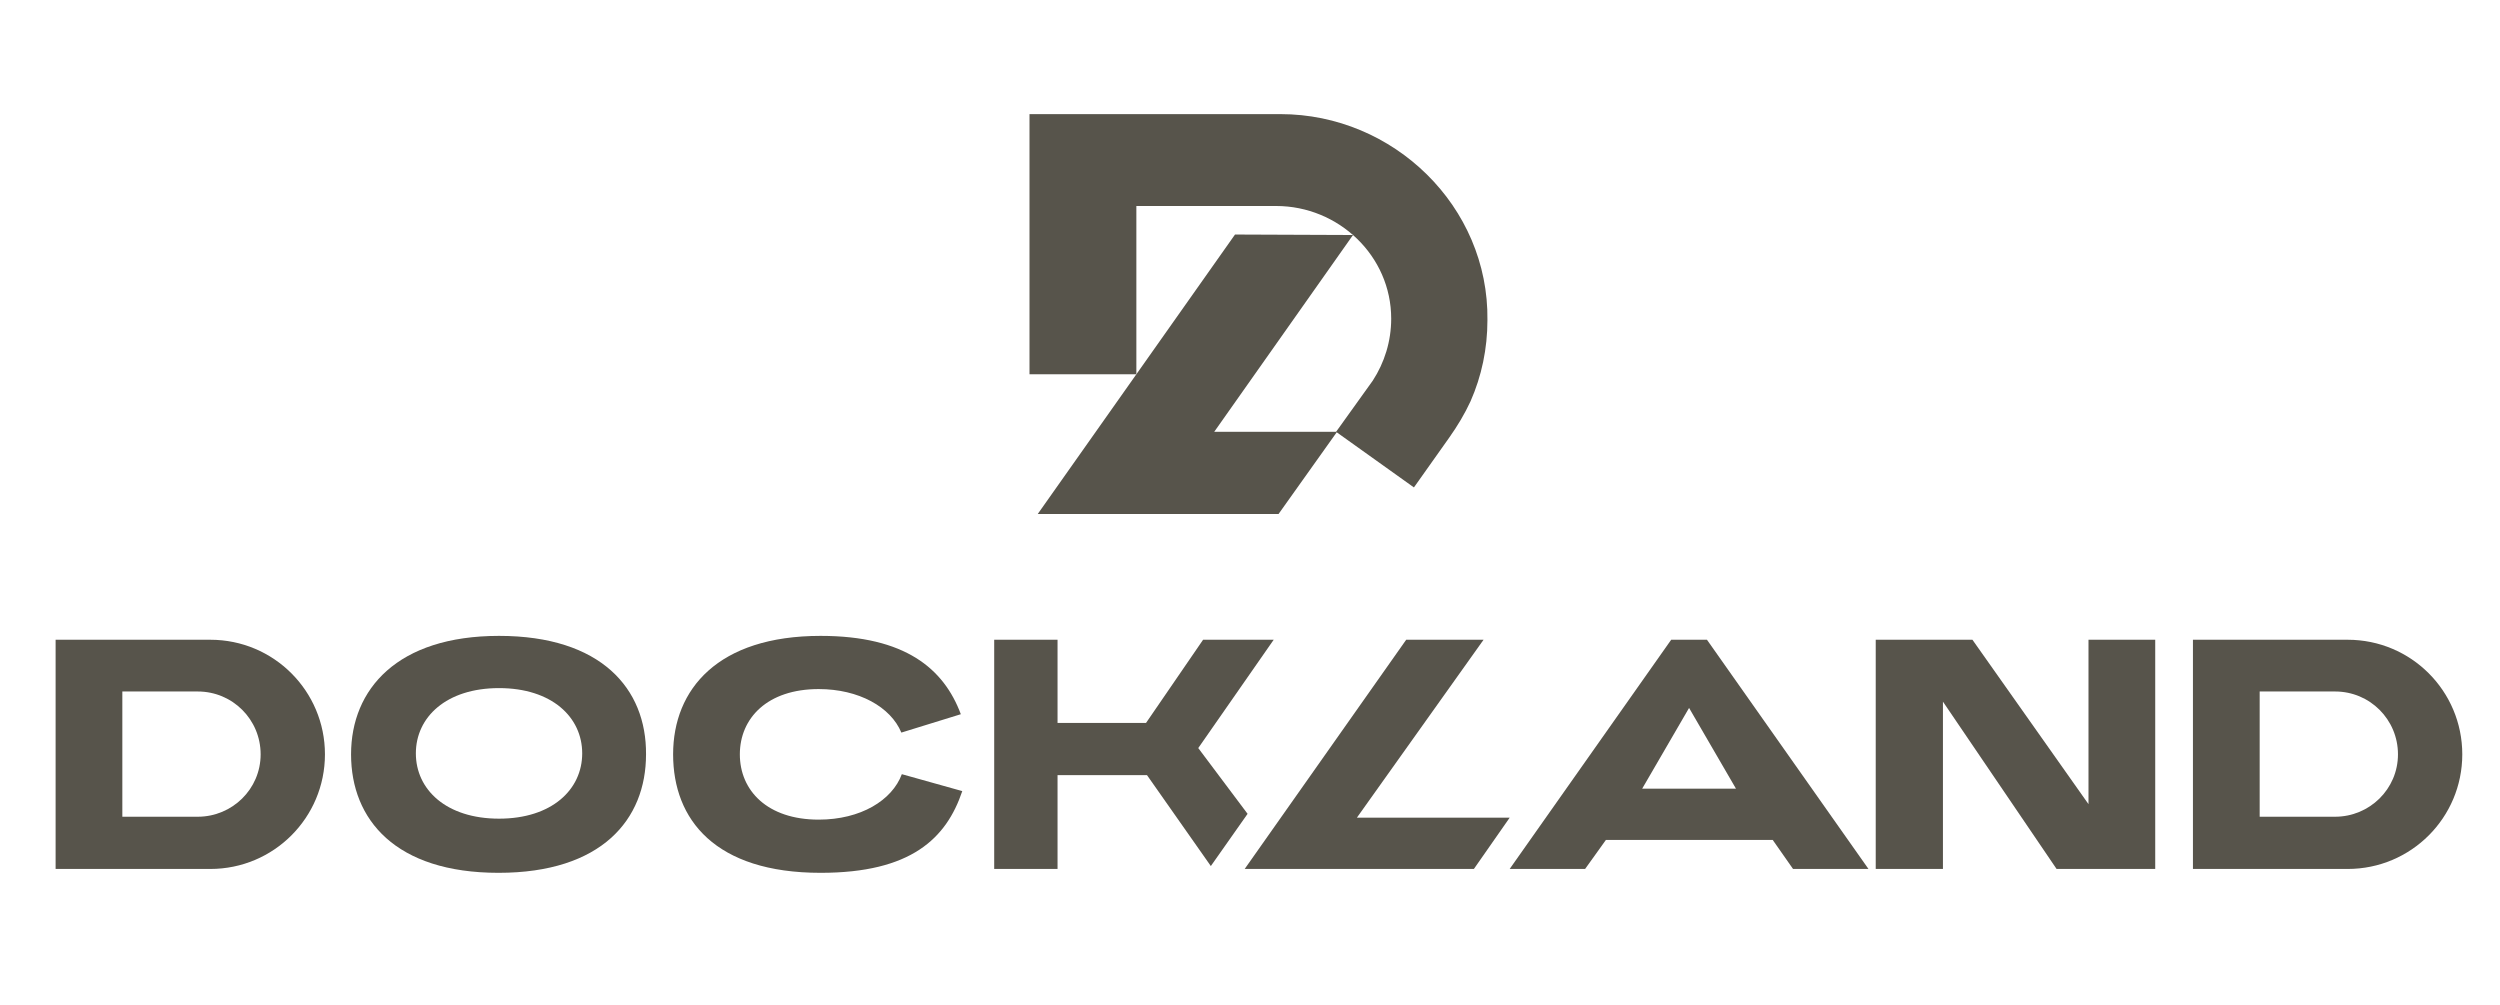<?xml version="1.0" encoding="UTF-8"?>
<!-- Generator: Adobe Illustrator 27.8.0, SVG Export Plug-In . SVG Version: 6.00 Build 0)  -->
<svg xmlns="http://www.w3.org/2000/svg" xmlns:xlink="http://www.w3.org/1999/xlink" version="1.1" id="Ebene_1" x="0px" y="0px" viewBox="0 0 517 207.8" style="enable-background:new 0 0 517 207.8;" xml:space="preserve">
<style type="text/css">
	.st0{display:none;}
	.st1{display:inline;fill:#57544B;}
	.st2{display:none;fill:#57544B;}
	.st3{display:inline;}
	.st4{fill:#57544B;}
	.st5{display:inline;fill:#545454;}
</style>
<g class="st0">
	<path class="st1" d="M29,104.2c0-9,5-15.5,17.6-15.5c7.4,0,13.8,2.3,16.9,8.7c-3.2,1.1-5.9,2.4-8.4,3.7c-1.7-3.3-5.8-4.4-8.8-4.4   c-5.7,0-7.8,3.8-7.6,7.5c0.2,3.8,2.6,6.8,8.2,6.8c4.5,0,6.9-1.4,8.2-4.6c2.5,1.3,5.4,2.7,8.4,4c-3,7.2-10.9,8.7-16.9,8.7   C34.2,119,29,113.4,29,104.2z"></path>
	<path class="st1" d="M67.5,103.9c0-9,5-15.1,17.8-15.1c12.8,0,17.8,6.1,17.8,15.1c0,9.2-5,15.2-17.8,15.2   C72.7,119,67.5,113,67.5,103.9z M93.7,103.9c0-4.6-2.3-7-8.4-7c-6,0-8.3,2.4-8.3,7c0,4.6,2.4,7,8.3,7   C91.4,110.9,93.7,108.5,93.7,103.9z"></path>
	<path class="st1" d="M108.4,104.2c0-9,5-15.5,17.6-15.5c7.4,0,13.8,2.3,16.9,8.7c-3.2,1.1-5.9,2.4-8.4,3.7   c-1.7-3.3-5.8-4.4-8.8-4.4c-5.7,0-7.8,3.8-7.6,7.5c0.2,3.8,2.6,6.8,8.2,6.8c4.5,0,6.9-1.4,8.2-4.6c2.5,1.3,5.4,2.7,8.4,4   c-3,7.2-10.9,8.7-16.9,8.7C113.6,119,108.4,113.4,108.4,104.2z"></path>
	<path class="st1" d="M146.9,103.9c0-9,5-15.1,17.8-15.1c12.8,0,17.8,6.1,17.8,15.1c0,9.2-5,15.2-17.8,15.2   C152.1,119,146.9,113,146.9,103.9z M173.1,103.9c0-4.6-2.3-7-8.4-7c-6,0-8.3,2.4-8.3,7c0,4.6,2.4,7,8.3,7   C170.8,110.9,173.1,108.5,173.1,103.9z"></path>
	<path class="st1" d="M221.3,89.6c-0.4,9.7-0.4,19.3,0,29H207l-9.7-21.8l0.7,21.8h-10.3c0.4-9.7,0.4-19.3,0-29h14.7l9.7,22.4   l-0.7-22.4H221.3z"></path>
	<path class="st1" d="M250.2,89.5h9.9v15.9c-0.1,6.8-3.8,13.6-17.3,13.6c-13.8,0-16.4-6.6-16.3-13.3V89.5h9.9v15.6   c0,2-0.4,5.9,6.5,5.9c7.5,0,7.2-3.8,7.2-6.2V89.5z"></path>
	<path class="st1" d="M299.7,98c-4.2-0.1-8.2-0.2-12.2-0.2v20.9h-10V97.7c-4,0-8,0.1-12.2,0.2v-8.4h34.4V98z"></path>
	<path class="st1" d="M337.5,110c0,5-2.8,8.6-14.6,8.6h-18c0.4-9.7,0.4-19.4,0-29h9.4v0h8.5c10.2,0,13,2.6,13,7.2   c0,2.9-1.6,5.8-7.5,7.4C335.5,104.2,337.5,106.8,337.5,110z M314.3,96.9v3.7h7.7c3.2,0,4.4-0.4,4.4-2c0-1.2-1.2-1.7-4.4-1.7H314.3z    M322,111.3c4,0,5.2-0.5,5.2-2.1c0-1.4-1.2-2-5.2-2h-7.7v4H322z"></path>
	<path class="st1" d="M352.2,111.3c6.9,0,15.8-0.1,22-0.4c-0.4,2.4-0.4,5.1-0.4,7.8h-31.1c0.4-9.7,0.4-19.3,0-29h31.1v7.2h-21.6v3.8   c6.3,0.1,12.4,0,18.8-0.2v6.9c-6.5-0.2-12.6-0.3-18.8-0.2V111.3z"></path>
	<path class="st1" d="M403.6,118.6c-0.6-1.9-1.4-3.8-2.1-5.7h-12.6c-0.7,1.9-1.4,3.8-2.1,5.7h-10l11.2-29h14.7l11.3,29H403.6z    M399.2,106.7c-1.4-3.6-2.7-7.2-4-10.8c-1.2,3.6-2.6,7.2-4,10.8H399.2z"></path>
	<path class="st1" d="M414.8,104.2c0-9,5-15.5,17.6-15.5c7.4,0,13.8,2.3,16.9,8.7c-3.2,1.1-5.9,2.4-8.4,3.7   c-1.7-3.3-5.8-4.4-8.8-4.4c-5.7,0-7.8,3.8-7.6,7.5c0.2,3.8,2.6,6.8,8.2,6.8c4.5,0,6.9-1.4,8.2-4.6c2.5,1.3,5.4,2.7,8.4,4   c-3,7.2-10.9,8.7-16.9,8.7C419.9,119,414.8,113.4,414.8,104.2z"></path>
	<path class="st1" d="M488,89.6c-0.4,9.7-0.4,19.4,0,29h-9.4v-10.9h-14.7v10.9h-9.4c0.4-9.7,0.4-19.4,0-29h9.4v10.9h14.7V89.6H488z"></path>
</g>
<path class="st2" d="M447.6,135.5c-3.4,1.9-7.5,2.9-12.4,2.9c-2.8,0-5.1-0.6-6.9-1.7c-1.8-1.1-3.2-2.6-4.2-4.5  c-0.8-1.6-1.5-3.6-1.9-5.9c-0.4-2.3-0.6-4.4-0.8-6.2c4.6-0.5,8.5-1.1,11.7-1.7c3.2-0.6,7.1-1.6,11.6-2.9c5.7-1.6,10.2-4,13.6-7.4  c3.4-3.3,5-7.2,5-11.8c0-4.8-1.9-8.4-5.8-10.8c-3.8-2.4-9.4-3.6-16.8-3.6c-6.3,0-12,1.1-17.2,3.3c-5.2,2.2-9.5,5.1-12.8,8.7  c-3.6,3.7-6.3,7.9-8.1,12.6c-1.8,4.7-2.7,9.5-2.7,14.5c0,3.9,0.6,7.5,1.8,10.7c1.2,3.2,3,6.1,5.4,8.5c2.4,2.4,5.5,4.3,9.2,5.7  c3.7,1.4,8.1,2.1,13,2.1c6.4,0,12.4-1.6,18.3-4.8c5.8-3.2,10.5-7.5,14.2-12.9l-4.5-3.8C454.3,130.6,451,133.6,447.6,135.5z   M427.1,94.9c2.8-5.3,5.8-7.9,9-7.9c2.3,0,4,0.9,5.3,2.8c1.3,1.9,1.9,4.7,1.9,8.2c0,3.6-0.7,6.5-2,8.7c-1.4,2.2-3.6,4-6.7,5.4  c-1.4,0.6-3.3,1.2-5.7,1.6c-2.4,0.5-4.8,0.9-7.2,1.1C422.5,106.8,424.3,100.1,427.1,94.9z M376.5,81.9c-3.3,0-6.7,0.8-10.3,2.4  c-3.6,1.6-7.3,4.1-11,7.4h-0.5c-0.5-1.2-1.1-2.3-1.8-3.5c-0.7-1.1-1.6-2.1-2.7-2.9c-1.3-1-2.9-1.7-4.6-2.1  c-1.7-0.5-4.8-2.4-15.3-1.6c-7.4,0.6-17.1,2.9-22.4,4.5l-3.1,0.6c-1.8-1.5-4-2.7-6.8-3.6c-2.8-0.9-6-1.3-9.7-1.3  c-5.1,0-9.9,1.1-14.4,3.3c-4.6,2.2-8.6,5.2-12,9c-2.7,3-4.9,6.4-6.7,10.1c-5.6,8.8-15,24.1-24.7,30.5c-5,3.3-10.5,5-16.4,5  c-6.7,0-12.1-2.3-16.1-7c-4-4.7-6-11.2-6-19.6c0-5.7,0.7-11.9,2-18.4c1.2-6,3-11.4,5.3-16.1c12.1,6.3,35.2,11,54.9,3.4  c26-10,26.7-31.2,11.7-37.7c-34.3-13.4-63.4,8.3-78.3,23c-10.1-6.9-17.1-15.5-26-22.2c-20-15.1-47.9-2.5-41.6,17  c2.8,8.7,10.9,11.8,16.2,20c-0.3,0-0.6,0-0.8,0c-6.8,0-12.5,2-17.2,5.8c-4.7,3.9-7,8.5-7,13.8c0,2.5,0.5,4.7,1.3,6.5  c0.9,1.8,2.1,3.4,3.5,4.7c1.2,1.2,2.9,2.3,4.9,3.3c2,1,3.8,1.8,5.3,2.3c4.2,1.4,7.4,3,9.5,4.7c2.1,1.7,3.2,3.9,3.2,6.8  c0,3.8-1.1,6.9-3.4,9.1c-2.3,2.3-5.6,3.4-10,3.4c-2,0-3.6-0.3-4.7-0.9c-1.1-0.6-1.9-1.3-2.5-2c-0.3-0.9-0.7-2.2-1.2-3.7  c-0.5-1.5-1-2.8-1.6-3.9c-0.6-1-1.4-1.9-2.4-2.7c-1-0.8-2.3-1.2-4-1.2c-0.7,0-1.5,0.2-2.1,0.4c-0.6,0-1.5,0.6-3,2.1  c-3.9,3.9-14.6,9.2-24.4,9.2c-4.6,0-8.1-1.7-10.5-5.2c-2.4-3.5-3.6-8.5-3.6-15.1c4.7-0.6,9-1.3,12.8-2.2c3.9-0.9,7.7-2,11.5-3.5  c5.2-1.8,9.1-4.4,11.8-7.5c2.7-3.2,4.1-7,4.1-11.4c0-3.8-1.4-6.9-4.2-9.3c-2.8-2.4-7.2-3.6-13-3.6c-5.3,0-10.1,1.2-14.5,3.5  c-4.4,2.4-8.1,5.5-11.1,9.4c-3.1,4-5.4,8.3-7.1,13.1c-1.6,4.8-2.4,9.8-2.4,15c0,7.6,1.9,13.4,5.7,17.5c3.8,4.1,9.3,6.2,16.5,6.2  c9.9,0,21.2-5.1,27.6-9.8c0.6,2.7,2.5,4.9,5.8,6.7c4,2.2,9,3.3,15.1,3.3c7.2,0,13.2-2,18-6c4.8-4,7.2-9.1,7.2-15.5  c0-3.9-1.3-7.1-3.8-9.7c-2.5-2.6-6.5-4.9-12.1-7c-4.3-1.6-7.4-3.1-9.2-4.6c-1.8-1.5-2.8-3.7-2.8-6.6c0-3,1-5.6,3.1-7.8  c2-2.2,5.1-3.3,9.1-3.3c1,0,1.8,0.1,2.4,0.2c0.6,0.1,1.3,0.4,2.1,0.7c0.5,1.2,0.9,2.5,1.3,3.8c0.4,1.3,0.9,2.5,1.6,3.6  c0.7,1.1,1.5,2,2.4,2.7c1,0.7,2.2,1,3.7,1c1.8,0,3.3-0.7,4.4-2.1c1.1-1.4,1.7-2.9,1.7-4.6c0-0.2,0-0.3,0-0.5c0-0.1,0-0.1,0-0.2  c0.2-6.3-13.7-12.4-19.3-17.9c-19.3-19,6.3-33.6,24.3-22.9c8.5,5.1,15.7,11.8,21.7,16c1.8,1.2,3.4,2.4,4.9,3.4  c-0.4,0.4-0.8,0.8-1.2,1.2c-1.9,2-3.7,4.2-5.3,6.4c-0.9,1.1-5,8.3-6.5,11.8c-2.8,6.8-4.2,14.1-4.2,21.8c0,5.8,1,11,2.9,15.6  c1.9,4.6,4.6,8.5,8.1,11.7c3.5,3.2,7.7,5.7,12.5,7.4c4.8,1.7,10,2.6,15.7,2.6c5.6,0,10.3-0.6,14.3-1.9c4-1.3,7.8-3.1,11.6-5.5  c3.6-2.3,6.8-5,9.6-8c1.1-1.2,4.5-5.5,8.2-10.4c0,0.4,0,0.8,0,1.1c0,7.5,1.8,13.4,5.4,17.7c3.6,4.3,9,6.5,16.2,6.5  c2.3,0,4.4-0.3,6.3-0.9c1.9-0.6,3.7-1.4,5.5-2.3c2-1,3.6-2.1,4.9-3.1c1.3-1,2.7-2.2,4.1-3.4h0.5c1,2.7,2.8,4.9,5.3,6.6  c2.5,1.7,8.1,2.6,12.4,2.6l12.4-59.1c3.5,0.1,7.3,1.1,9.2,4.8c0.6,1.2,1.4,2.6,1.4,4.8c0,1.2-0.2,2.8-0.6,4.7  c-0.4,1.9-0.7,3.5-1,4.7l-11.1,50.3c-0.3,1.7-0.9,3-1.6,4c-0.7,1-1.8,1.7-3.2,2.2c-0.8,0.3-2.1,0.5-3.7,0.7c-1.6,0.2-2.9,0.4-4,0.5  l-1,4.3h44.6l1-4.3c-1.3-0.1-3-0.3-5-0.7c-2-0.4-3.5-0.8-4.4-1.2c-0.8-0.4-1.4-1-1.8-1.8c-0.4-0.8-0.6-1.7-0.6-2.6  c0-0.3,0.1-0.8,0.2-1.5c0.1-0.7,0.3-1.3,0.4-1.8l2.6-12.1c1.8,1.4,3.9,2.5,6.3,3.3c2.4,0.8,5.6,1.2,9.5,1.2c5.3,0,10.1-1.1,14.4-3.2  c4.4-2.1,8.3-5.1,11.8-8.9c3.4-3.8,6.1-8.2,8-13.3c2-5.1,2.9-10.5,2.9-16.1c0-7.5-1.8-13.4-5.4-17.7C389,84,383.6,81.9,376.5,81.9z   M250.9,48c14.2,4.5,4.9,31.7-22.6,31.2c-10.9-0.2-19.5-1.9-26.7-4.5C207.5,66.4,232.5,42.1,250.9,48z M74,94.9  c4.1-5.5,8.7-8.2,13.5-8.2c0.9,0,1.7,0.1,2.5,0.2c0.8,0.1,1.6,0.4,2.3,0.9c0.7,0.5,1.2,1.2,1.7,2.1c0.4,1,0.7,2.2,0.7,3.8  c0,3.9-0.8,7.2-2.5,10c-1.7,2.8-4.2,5.1-7.5,6.9c-2.4,1.3-5.3,2.3-8.9,3.1c-3.6,0.8-6.8,1.3-9.7,1.7C67.2,107.2,69.8,100.4,74,94.9z   M293.1,132.2c-1.5,1.7-3.2,3.1-5,4.2c-1.8,1.2-3.7,1.7-5.6,1.7c-1.9,0-3.5-0.3-4.7-1.1c-1.3-0.7-2.3-1.7-3-3  c-0.7-1.2-1.2-2.7-1.5-4.5c-0.3-1.8-0.5-3.7-0.5-5.7c0-4.5,0.5-9,1.5-13.3c1-4.4,2.3-8.1,4.1-11.4c1.8-3.3,3.8-6,6.1-8  c2.3-2,4.8-3,7.5-3c1.8,0,3.3,0.3,4.5,0.9c1.2,0.6,2.1,1.4,2.9,2.5c0.6,0.9,1.1,2,1.3,3.2c0.2,1.3,0.4,2.4,0.4,3.3L293.1,132.2z   M374.5,119.4c-0.9,4-2.2,7.9-4,11.5c-1.7,3.5-3.7,6.2-6.1,8.3c-2.4,2-4.8,3-7.4,3c-3.1,0-5.5-0.9-7.1-2.9c-1.6-1.9-2.5-4.3-2.5-7.2  l7.6-34.6c1-1.2,2.5-2.5,4.6-3.9c2.1-1.4,4.2-2.1,6.4-2.1c1.9,0,3.5,0.3,4.7,1.1c1.2,0.7,2.2,1.7,3,3c0.7,1.3,1.2,2.8,1.5,4.5  c0.3,1.8,0.4,3.7,0.4,5.7C375.9,110.8,375.4,115.3,374.5,119.4z"></path>
<g class="st0">
	<polygon class="st1" points="40.1,69.4 55.3,69.4 55.3,96.9 88,96.9 88,69.4 103.3,69.4 103.2,136.6 87.9,136.6 87.9,109.9    55.3,109.8 55.2,136.6 40,136.6  "></polygon>
	<polygon class="st1" points="413.8,69.9 429.1,69.9 461.7,115.8 461.8,70 477,70 476.9,137.2 461.7,137.2 429.1,93.1 429,137.1    413.7,137.1  "></polygon>
	<path class="st1" d="M115.5,103.9l0-0.3c0-18.9,13.4-34.4,32.1-34.4c20.9,0,31.4,16.6,31.4,35.6c0,1.4-0.1,2.8-0.3,4.3l-48.3-0.1   c1.6,10.8,9.2,16.8,18.9,16.8c7.3,0,12.6-2.7,17.8-7.8l8.8,7.9c-6.2,7.5-14.8,12.4-26.9,12.4C130.1,138.2,115.5,124.3,115.5,103.9    M164.2,99.1c-1-9.8-6.7-17.4-16.6-17.4c-9.2,0-15.7,7.1-17.1,17.4L164.2,99.1z"></path>
	<path class="st1" d="M242.2,125.8c-4.9,6.9-11.7,12.4-22.4,12.3c-15.4,0-30.4-12.4-30.4-34.4l0-0.2c0-21.9,14.8-34.3,30.5-34.3   c10.8,0,17.7,5.5,22.4,11.7l0-10.3l15,0l-0.1,67l-15,0L242.2,125.8z M242.5,103.9l0-0.2c0-12.8-8.9-21.2-19-21.2   c-10.3,0-18.9,8-18.9,21.2l0,0.2c0,12.8,8.7,21.2,18.9,21.2C233.5,125.1,242.4,116.6,242.5,103.9"></path>
	<polygon class="st1" points="268.7,70.8 284.9,70.8 302.4,119.4 320.3,70.9 336.1,70.9 309.1,137.5 295.6,137.4  "></polygon>
	<path class="st1" d="M338.3,104.2l0-0.3c0-18.9,13.3-34.4,32.1-34.4c20.9,0,31.4,16.6,31.4,35.6c0,1.4-0.1,2.8-0.3,4.3l-48.3-0.1   c1.6,10.8,9.2,16.8,18.9,16.8c7.3,0,12.6-2.7,17.8-7.8l8.8,7.9c-6.2,7.5-14.8,12.4-26.9,12.4C352.9,138.5,338.3,124.6,338.3,104.2    M386.9,99.4c-1-9.8-6.7-17.4-16.6-17.4c-9.2,0-15.7,7.1-17.1,17.4L386.9,99.4z"></path>
</g>
<g class="st0">
	<path class="st1" d="M121.2,66.9c-5.8,5.7-13.2,8.3-21.3,8.3c-20.8,0-29.6-14.3-29.7-28.8c-0.1-14.6,9.4-29.5,29.7-29.5   c7.6,0,14.8,2.9,20.5,8.5l-7,6.8c-3.7-3.6-8.6-5.3-13.5-5.3c-13.5,0-19.3,10.1-19.3,19.4c0.1,9.3,5.4,18.9,19.3,18.9   c4.9,0,10.4-2,14.1-5.7L121.2,66.9z"></path>
	<path class="st1" d="M190.1,46.3c-0.2,14.5-9,28.9-28.7,28.9c-19.7,0-28.8-14.1-28.8-28.8c0-14.7,9.4-29.5,28.8-29.5   C180.6,16.9,190.2,31.7,190.1,46.3z M143,46.5c0.2,9.2,5.2,19,18.4,19c13.2,0,18.1-9.9,18.3-19.1c0.2-9.4-5.1-20-18.3-20   C148.2,26.5,142.8,37.1,143,46.5z"></path>
	<path class="st1" d="M242.6,17.9h10.6v56h-6.6V74l-29.4-37.8v37.7h-10.5V18h8.6l27.4,34.7V17.9z"></path>
	<path class="st1" d="M307.5,17.9h10.5v56h-6.6V74l-29.4-37.8v37.7h-10.5V18h8.5l27.4,34.7V17.9z"></path>
	<path class="st1" d="M359.3,41.1L374.2,18h12.7v0.5l-22.3,32.4v23.1h-10.5V50.9l-21.5-32.4V18h12.5L359.3,41.1z"></path>
	<path class="st1" d="M117.7,96.5l-24.9,26.8l26.9,28.2v0.6h-13l-23.4-24.8v24.8H72.8V96.2h10.5v23.6l21.3-23.6h13.1V96.5z"></path>
	<path class="st1" d="M181.9,152.1h-12.5L153,133.4h-10.1v18.7h-10.5v-56c8.9,0,17.7,0.1,26.6,0.1c13.2,0.1,20.1,8.9,20.1,18.5   c0,7.7-3.5,15.4-14.1,17.6l16.9,19.1V152.1z M142.9,106v17.9H159c6.7,0,9.6-4.5,9.6-9c0-4.5-3-8.9-9.6-8.9H142.9z"></path>
	<path class="st1" d="M310.8,111.6l-18.2,24.3h-2.1l-17.8-24.4v40.7h-10.6V96.3h12.2l17.5,24.1l17.5-24.1h12.1v55.9h-10.6V111.6z"></path>
	<path class="st1" d="M381,152.1h-41.9c0-18.6,0-37.3,0-55.9H381v10.2h-31.4v12.9h30.3v9.8h-30.3v12.6H381V152.1z"></path>
	<path class="st1" d="M446.7,152.1h-12.5l-16.3-18.7h-10.2v18.7h-10.5v-56c8.9,0,17.7,0.1,26.6,0.1c13.2,0.1,20.1,8.9,20.1,18.5   c0,7.7-3.5,15.4-14.2,17.6l16.9,19.1V152.1z M407.7,106v17.9h16.1c6.7,0,9.6-4.5,9.6-9c0-4.5-3-8.9-9.6-8.9H407.7z"></path>
	<g class="st3">
		<line class="st4" x1="234.7" y1="178.5" x2="378.3" y2="178.5"></line>
		<rect x="234.7" y="177.7" class="st4" width="143.6" height="1.7"></rect>
	</g>
	<path class="st1" d="M225,96.2h-11.5l-25.1,55.9h61.7L225,96.2z M204,142.7l15.3-34.8l15.2,34.8H204z"></path>
	<g class="st3">
		<path class="st4" d="M85.1,188.7c-1.5,1.5-3.4,2.2-5.3,2.2c-4.9,0-7.5-3.4-7.5-7.4c0-3.9,2.5-7.5,7.5-7.5c1.9,0,3.9,0.7,5.3,2.2    l-0.8,0.7c-1.2-1.2-2.9-1.9-4.5-1.9c-4.3,0-6.4,3-6.4,6.5c0,3.4,2.2,6.4,6.4,6.4c1.6,0,3.3-0.6,4.6-1.8L85.1,188.7z"></path>
		<path class="st4" d="M90.7,176.1v13.5h8.2v1.1h-9.3v-14.6H90.7z"></path>
		<path class="st4" d="M113.5,176.1v9.1c0,7.6-11.2,7.6-11.2,0v-9.1h1.1v9.1c0,6.3,9,6.3,9,0v-9.1H113.5z"></path>
		<path class="st4" d="M129.4,180.1c0,1.5-0.9,2.7-2.4,3.1c1.8,0.5,2.9,2,2.9,3.7c0,3-2.8,3.8-5.3,3.8c-2.1,0-3.9,0-6,0v-14.6    c2.1,0,3.9,0,6,0C127.1,176.1,129.4,177.3,129.4,180.1z M119.8,182.7h5c1.7,0,3.6-0.5,3.6-2.6c0-2.1-1.9-3-3.7-3h-4.8V182.7z     M119.8,189.6h4.8c1.8,0,4.2-0.4,4.2-2.8c0-2.3-2.1-3.1-4-3.1c-1.8,0-3.3,0-5,0V189.6z"></path>
		<path class="st4" d="M151.9,179.6c0-2.3-1.8-2.7-3.7-2.7c-2.8,0-4.1,1.3-4.1,2.9c0,2.2,2.4,2.9,4.1,2.9c2.2,0,4,0,6.2,0v0.9h-1.3    v3.2c0,1.6,0.4,3,1.8,2.9v0.9c-1.2,0.2-2.1-0.6-2.4-1.9c-1.1,1.7-2.7,2-4.3,2c-3.5,0-5.4-1.6-5.4-4.1c0-1.8,1.5-3.1,2.9-3.6    c-1.5-0.5-2.7-1.7-2.7-3.4c0-2.2,1.9-3.9,5.2-3.9c2.3,0,4.7,0.6,4.7,3.6H151.9z M152.2,183.7h-4c-2.9,0-4.3,1.6-4.3,3.1    c0,1.9,1.4,3.1,4.3,3.1c1.7,0,4-0.6,4-3V183.7z"></path>
		<path class="st4" d="M178.2,180.1c0,1.5-0.9,2.7-2.4,3.1c1.8,0.5,2.9,2,2.9,3.7c0,3-2.8,3.8-5.3,3.8c-2.1,0-3.9,0-6,0v-14.6    c2.1,0,3.9,0,6,0C175.9,176.1,178.2,177.3,178.2,180.1z M168.6,182.7h5c1.8,0,3.6-0.5,3.6-2.6c0-2.1-1.9-3-3.7-3h-4.9V182.7z     M168.6,189.6h4.9c1.8,0,4.2-0.4,4.2-2.8c0-2.3-2.1-3.1-4-3.1c-1.7,0-3.3,0-5,0V189.6z"></path>
		<path class="st4" d="M211.9,190.7h-1.5l-5-5.5h-4v5.5h-1.1v-14.6c2.1,0,4.3,0,6.4,0c3.2,0,4.8,2.3,4.8,4.6c0,2.4-1.5,4.5-4.7,4.5    L211.9,190.7z M201.4,184.1h5.2c2.5,0,3.7-1.4,3.7-3.5c0-1.7-1.1-3.5-3.6-3.5h-5.3V184.1z"></path>
		<path class="st4" d="M189.8,176.1h-1.2l-6.5,14.6h14.3L189.8,176.1z M183.7,189.6l5.5-12.5l5.5,12.5H183.7z"></path>
	</g>
</g>
<g class="st0">
	<path class="st1" d="M241.1,85.5h19.7l1.1-3.2c6-16.9-3.8-29.6-21.2-29.6c-17.9,0-34.1,11.5-40.1,28.3c-0.9,2.4-1.5,5.4-1.8,7.7   c-0.1,0.6,0.1,1.2,0.5,1.6l3.1,3.2c0.4,0.4,0.6,1,0.5,1.5c-0.6,8.3,5.3,10.3,17,15.8l6.9,3.2c4.1,1.9,9,4.5,8.6,9.7   c0,0-0.7,12.2-11.8,12.2c-7.5,0-10.5-5.4-8-13.2c0.1-0.3,0.2-0.5,0.2-0.8l0.6-1.7h-20.1l-0.6,1.8c-0.1,0.2-0.1,0.4-0.2,0.7   c-5.5,18,8.7,32.3,25.3,32.3c19.9,0,30.7-7,37.7-26.5c0.3-0.7,0.1-1.5-0.5-2l-2.9-2.7c-0.5-0.5-0.7-1.1-0.6-1.8   c2-10.9-3.6-20.3-16-26.4l-14.1-6.5c-3.7-1.5-4.9-5.2-3.5-9.3c2-5.5,7.5-8.1,12.7-8.1c5,0,10.8,3.2,7.7,11.9L241.1,85.5z    M75.9,91.3l-3.6-3.6c-0.5-0.5-0.7-1.3-0.4-2l4.3-11.9h34.2l6.7-18.9H62.8l-11,30.8c-0.2,0.7-0.1,1.5,0.4,2l2.7,2.8   c0.5,0.5,0.7,1.3,0.4,2l-9.7,27.3c-0.3,0.7-0.1,1.5,0.5,2l2.8,2.6c0.6,0.5,0.7,1.3,0.5,2L40,152.9h20.1l9.4-26.4   c0.3-0.7,0.1-1.5-0.5-2l-2.8-2.6c-0.6-0.5-0.7-1.3-0.5-2l3.5-9.8h25.1l6.6-18.6H75.9z M186.8,90.5l-2.7-2.8c-0.5-0.5-0.7-1.3-0.4-2   l11-30.8h-20.1l-11,30.8c-0.2,0.7-0.1,1.5,0.4,2l2.7,2.8c0.5,0.5,0.7,1.3,0.4,2l-9.4,26.5c-0.1,0.3-0.2,0.6-0.3,0.9   c-0.3,0.7-0.1,1.5,0.5,2.1l2.6,2.5c0.6,0.6,0.8,1.4,0.4,2.2c-1.8,4.1-5.5,9.4-15.2,9.4c-7.5,0-10.6-5.5-10.4-9.8   c0-0.6-0.2-1.1-0.6-1.5l-3.1-2.9c-0.5-0.5-0.7-1.3-0.5-2c0.1-0.3,0.2-0.6,0.3-0.8l9.4-26.5c0.2-0.7,0.1-1.5-0.4-2l-2.7-2.8   c-0.5-0.5-0.7-1.3-0.4-2l11-30.8h-20.1l-11,30.8c-0.2,0.7-0.1,1.5,0.4,2l2.7,2.8c0.5,0.5,0.7,1.3,0.4,2l-9.4,26.3   c-0.1,0.3-0.2,0.7-0.3,1c-0.2,0.7,0,1.5,0.5,2l2.9,2.7c0.5,0.4,0.7,1.1,0.6,1.7c-2,9.5,4.2,28.8,25.8,28.8   c19.7,0,34.2-11.9,40.4-28.6c0.3-0.7,0.1-1.5-0.5-2l-2.7-2.6c-0.6-0.5-0.8-1.3-0.5-2.1c0.1-0.3,0.3-0.7,0.4-1l9.4-26.3   C187.5,91.7,187.3,91,186.8,90.5 M296.5,85.7l11-30.8h-20.1l-11,30.8c-0.2,0.7-0.1,1.5,0.4,2l2.7,2.8c0.5,0.5,0.7,1.3,0.4,2   l-9.7,27.3c-0.3,0.7-0.1,1.5,0.5,2l2.8,2.6c0.6,0.5,0.7,1.3,0.5,2l-9.4,26.4h20.1l9.4-26.4c0.3-0.7,0.1-1.5-0.5-2l-2.8-2.6   c-0.6-0.5-0.7-1.3-0.5-2l9.7-27.3c0.2-0.7,0.1-1.5-0.4-2l-2.7-2.8C296.4,87.2,296.2,86.4,296.5,85.7 M375.7,118.6l9.3-26.2   c0.2-0.7,0.1-1.5-0.4-2l-2.7-2.8c-0.5-0.5-0.7-1.3-0.4-2l0.4-1.1c6.5-18.3-3.4-31.9-25-31.9c-21.7,0-37.7,13.6-44.2,31.9l-0.4,1.1   c-0.2,0.7-0.1,1.5,0.4,2l2.7,2.8c0.5,0.5,0.7,1.3,0.4,2l-9.3,26.2c-0.1,0.4-0.3,0.8-0.4,1.2c-0.2,0.7,0,1.5,0.5,2l2.9,2.7   c0.5,0.5,0.7,1.2,0.5,1.9c-4.5,16.9,5.3,28.7,25.7,28.7c20.4,0,35.7-11.7,43.2-28.6c0.3-0.7,0.1-1.6-0.4-2.2l-2.6-2.5   c-0.6-0.5-0.8-1.3-0.5-2.1C375.5,119.4,375.6,119,375.7,118.6 M358.2,124.3c0.6,0.6,0.8,1.6,0.4,2.3c-3.4,6.2-8.6,9.4-16.8,9.4   c-6.7,0-12.5-3.4-11.4-9.9c0.1-0.6-0.1-1.2-0.6-1.6l-3-2.8c-0.5-0.5-0.7-1.2-0.5-1.9c0.1-0.3,0.2-0.7,0.3-1l9.4-26.3   c0.2-0.7,0.1-1.5-0.4-2l-2.7-2.8c-0.5-0.5-0.7-1.3-0.4-2l0.4-1.1c2.8-7.9,9.6-12.8,19.1-12.8c8,0,12.6,5,9.9,12.8l-0.4,1.1   c-0.2,0.7-0.1,1.5,0.4,2l2.7,2.8c0.5,0.5,0.7,1.3,0.4,2l-9.4,26.3c-0.1,0.3-0.3,0.7-0.4,1c-0.3,0.7-0.1,1.5,0.5,2.1L358.2,124.3z    M466,85.7l11-30.8h-20l-11,30.8c-0.2,0.7-0.1,1.5,0.4,2l2.7,2.8c0.5,0.5,0.7,1.3,0.4,2l-5.5,15.4l-15.8-52.9H408l-11,30.8   c-0.2,0.7-0.1,1.5,0.4,2l2.7,2.8c0.5,0.5,0.7,1.3,0.4,2l-9.7,27.3c-0.3,0.7-0.1,1.5,0.5,2l2.8,2.6c0.6,0.5,0.7,1.3,0.5,2l-9.4,26.4   h20.1l9.4-26.4c0.3-0.7,0.1-1.5-0.5-2l-2.8-2.6c-0.6-0.5-0.7-1.3-0.5-2l9.6-27l16.6,60h17l9.4-26.4c0.3-0.7,0.1-1.5-0.5-2l-2.8-2.6   c-0.6-0.5-0.7-1.3-0.5-2l9.7-27.3c0.2-0.7,0.1-1.5-0.4-2l-2.7-2.8C465.9,87.2,465.7,86.4,466,85.7"></path>
	<line class="st1" x1="431.7" y1="105.1" x2="445.1" y2="153.3"></line>
</g>
<g class="st0">
	<path class="st5" d="M79.1,42.7c5.3,0.8,10.3,1.6,15.3,2.3c8.5,1.2,17,2.4,25.5,3.6c5.3,0.7,8.8,4.6,8.8,9.9   c0,5.1-0.2,10.1,0.1,15.2c0.1,2.9,0.9,5.8,1.5,8.7c0.1,0.7,0.4,1.4,0.7,2.4c-7.3-0.3-14.3-0.6-21.7-0.9c3.6-6.8,2.2-13.8,2.5-20.8   c-4.5-0.5-8.9-0.9-13.3-1.3c0,28.6,0,57.1,0,85.6c4.4-0.5,8.7-1,13.4-1.5c-0.7-8.1,1.5-16.3-2.5-24.3c7.4-0.3,14.5-0.6,21.7-1   c-0.2,0.7-0.2,1.2-0.4,1.6c-1.9,3.8-1.9,7.9-1.8,11.9c0.1,5.3,0,10.6,0,15.9c0,5.4-3,9.2-8.4,10c-7,1.2-14,2.1-21.1,3.2   c-6.6,1-13.2,2.1-20.1,3.3c0.2-1,0.5-1.9,0.6-2.9c0.5-3,1.4-6,1.4-9.1c0.2-10.2,0-20.4,0.1-30.6c0-2.9-0.5-5.6-2.2-8.1   c-1.4-2-1.4-4,0-6c1.7-2.6,2.3-5.4,2.3-8.4c0-15.4,0-30.9,0-46.3c0-3.6-0.3-7-1.6-10.3C79.4,44.5,79.3,43.8,79.1,42.7z"></path>
	<path class="st5" d="M315.3,55.6c7.2-0.5,14.2-0.9,21.5-1.4c-0.3,0.9-0.5,1.6-0.7,2.3c-0.5,2-1.3,4-1.3,6.1   c-0.1,25.4-0.1,50.7-0.1,76.1c0,0.4,0,0.9,0,1.6c4.4,0.3,8.8,0.5,13.4,0.8c0-0.9,0-1.5,0-2.2c0-25.6,0-51.1-0.1-76.7   c0-2.1-0.8-4.2-1.2-6.3c-0.2-0.8-0.5-1.5-0.8-2.5c7.2-0.7,14.1-1.3,21.5-2c-0.3,0.9-0.5,1.6-0.6,2.2c-0.5,2.5-1.3,5-1.4,7.6   c-0.1,13.3,0,26.7-0.1,40c0,2.9,0.5,5.5,2.4,7.8c1.3,1.6,1.2,3.1,0,4.7c-1.7,2.1-2.3,4.5-2.3,7.2c0,8.9,0,17.8,0,26.7   c0,5.7-3.2,8.5-8.9,8.1c-9.7-0.8-19.5-1.5-29.2-2.4c-1.9-0.2-3.9-0.6-5.7-1.5c-2.9-1.4-4.4-3.7-4.3-7.1c0.1-8.1,0-16.3,0.1-24.4   c0-2.8-0.5-5.4-2.4-7.5c-1.3-1.5-1.2-2.9,0.1-4.3c1.8-2,2.4-4.5,2.4-7.2c0-11.9,0-23.8,0-35.7c0-2.9-0.2-5.8-1.7-8.4   C315.5,56.8,315.5,56.3,315.3,55.6z"></path>
	<path class="st5" d="M203.3,152.6c-6.9,0.5-13.6,0.9-20.6,1.3c0.2-0.8,0.2-1.3,0.5-1.8c1.4-2.7,1.6-5.6,1.6-8.6c0-7.7,0-15.3,0-23   c0-2.7-0.6-5.3-2.4-7.4c-1.2-1.4-1.3-2.9-0.1-4.3c2-2.3,2.6-5.1,2.6-8.1c-0.1-12.6-0.1-25.3-0.4-37.9c0-2-0.8-3.9-1.3-5.9   c-0.2-0.7-0.4-1.4-0.7-2.2c1.6,0,3-0.1,4.4,0c12.3,0.6,24.5,1.2,36.8,1.9c1.8,0.1,3.8,0.7,5.4,1.5c2.5,1.2,3.7,3.4,3.7,6.3   c-0.1,5.3,0.1,10.6,0,15.9c-0.1,1.8-0.6,3.6-1.4,5.2c-1.5,3.1-3.4,6-5,9c-0.4,0.8-0.7,2-0.5,2.9c2.5,15,5,29.9,7.5,44.9   c0.5,2.8,0.9,5.5,2.9,7.6c0.2,0.2,0.3,0.6,0.5,1.2c-7.2,0.3-14.2,0.5-21.3,0.7c0-0.4-0.2-0.8-0.1-1.1c1.7-3.1,0.9-6.3,0.4-9.6   c-2.2-13.5-4.4-27-6.5-40.5c-0.2-1.3-0.7-1.6-1.9-1.6c-1.7,0.1-3.3,0-5.2,0c0,9-0.1,17.9,0,26.8   C202.3,134.8,201.2,143.7,203.3,152.6z M215.6,68.9c-4.6,0-9,0-13.3,0c0,5.7,0,11.4,0,17.2c3,0,5.8,0,8.7,0c0.3,0,0.9,0,1-0.2   c1.2-2.2,3-4.3,3.4-6.7C216,76,215.6,72.6,215.6,68.9z"></path>
	<path class="st5" d="M381.9,129.1c6.7,0.4,12.9,0.8,19.2,1.2c0,5.2,0,10.3,0,15.6c4.5,0.5,8.8,1,13.4,1.5c0-0.8,0-1.4,0-2   c0-6.3,0-12.6,0-18.9c0-1-0.4-2.1-0.9-2.9c-2.1-3.5-4.8-6.4-8.1-8.8c-2-1.4-3.3-3.1-3.5-5.7c-0.2-3.3-2.2-6-4.1-8.6   c-3.8-5.2-7.5-10.4-11.4-15.5c-1.7-2.3-2.6-4.9-2.5-7.7c0-6.2,0.2-12.5,0-18.7c-0.2-5.7,4.5-9.3,8.5-9.9   c10.3-1.4,20.5-2.9,30.8-4.3c4.6-0.6,8.2,2.7,8.3,7.5c0.1,6.1,0.1,12.2,0,18.3c0,3.3,0.3,6.5,1.6,9.6c0.2,0.6,0.3,1.3,0.5,2.2   c-6.4,0.3-12.6,0.7-19,1c0-7,0-14,0-21.1c-4.6,0.5-8.9,0.9-13.4,1.3c0,4.9,0,9.7,0,14.5c0,0.4,0.4,0.9,0.6,1.3   c5.6,8.1,11,16.2,16.8,24.2c1.8,2.5,4.1,4.7,6.4,6.8c2,1.8,3.4,3.8,3.6,6.6c0.1,1.6,0.6,3.2,1.2,4.6c1.2,2.8,1.7,5.7,1.7,8.6   c0,9,0,18,0,27c0,5.7-3.6,8.7-9.3,7.8c-9.8-1.5-19.7-3-29.5-4.5c-5.5-0.8-8.8-4.7-8.8-10.1c0-3.8,0.2-7.5-0.1-11.3   c-0.1-2.4-0.8-4.7-1.3-7C382.6,131,382.3,130.2,381.9,129.1z"></path>
	<path class="st5" d="M249.5,57.4c0.6-0.1,0.9-0.1,1.3-0.1c13.5-0.1,27-0.3,40.6-0.4c1.6,0,3.3,0.4,4.8,1.1c2.5,1.1,3.8,3.2,3.7,6.1   c-0.1,4.6-0.2,9.3,0,13.9c0.1,2.3,0.9,4.5,1.4,6.8c0.2,0.7,0.4,1.4,0.7,2.3c-7.3,0-14.4,0-21.8,0c3.3-5.3,2.2-11.1,2.3-16.9   c-4.5,0-8.9,0-13.5,0c0,22.8,0,45.4,0,68.2c4.4,0,8.8,0,13.5,0c-0.6-6.6,1.4-13.4-2.5-19.8c7.4,0,14.4,0,21.8,0   c-0.3,1-0.6,1.7-0.7,2.4c-0.5,2.3-1.3,4.6-1.4,7c-0.2,5.2-0.1,10.5-0.1,15.7c0,5.1-2.8,8-8,8c-3.8,0-7.7-0.2-11.5-0.3   c-9.6-0.1-19.3-0.2-28.9-0.3c-0.5,0-1.1-0.1-1.9-0.1c0.3-0.8,0.4-1.4,0.7-2c1.3-2.4,1.6-4.9,1.6-7.5c0-7.3,0-14.7,0-22   c0-2.4-0.6-4.6-2.2-6.5c-1.7-2.1-1.7-2.8,0.1-5c1.5-1.8,2.1-3.7,2.1-6c0-12.2,0.1-24.3-0.1-36.5c0-1.9-0.8-3.8-1.3-5.7   C250.2,59.1,249.8,58.3,249.5,57.4z"></path>
	<path class="st5" d="M144,51.5c1.3,0.1,2.2,0.1,3.2,0.2c6,0.6,12,1.2,18.2,1.8c-0.2,0.6-0.2,1.1-0.4,1.5c-1.5,2.8-1.7,5.7-1.7,8.8   c0,12.2,0,24.3,0,36.5c0,3.3,0.3,6.5,2.7,9.2c1,1.1,1,2.5,0,3.7c-2.2,2.6-2.7,5.6-2.7,8.8c0.1,8.6,0,17.2,0.2,25.7   c0,1.7,0.8,3.5,1.2,5.2c0.2,0.7,0.5,1.3,0.9,2.3c-7.3,0.7-14.3,1.4-21.6,2.2c0.3-1.1,0.6-1.9,0.8-2.7c0.5-2.5,1.3-4.9,1.4-7.4   c0.2-8.5,0-17,0.1-25.5c0-2.8-0.6-5.3-2.3-7.6c-1.5-1.9-1.5-3.1,0-5c1.7-2.3,2.3-4.8,2.3-7.6c0-13.3,0.1-26.7-0.1-40   c0-2.5-0.9-4.9-1.4-7.4C144.7,53.3,144.4,52.5,144,51.5z"></path>
	<path class="st5" d="M435.3,182.2c0,1.3,0,2.3,0,3.5c-56.2-12.8-113-19.7-170.6-20.4c-0.1-0.6-0.1-1-0.2-1.4c0-0.4,0.1-0.7,0.1-1.2   C322.3,163.3,379.1,169.8,435.3,182.2z"></path>
	<path class="st5" d="M251.2,162.6c0,0.9,0,1.6,0,2.6c-57.4,0.6-114,7.2-169.9,19.8c-0.9-2.9-0.6-3.4,2.2-4   c21.8-4.6,43.6-8.4,65.7-11.3c22.5-3,45-5,67.7-6.2c10.9-0.5,21.7-0.7,32.6-1.1C250,162.5,250.6,162.6,251.2,162.6z"></path>
	<path class="st5" d="M290.6,45.2c0-1,0-1.8,0-2.7c48.8-2.1,96.9-8.3,144.6-18.6c0,0.6,0.1,1.2,0.1,1.7c0,0.5,0,1.1,0,1.8   C387.6,37.3,339.5,43.2,290.6,45.2z"></path>
	<path class="st5" d="M81.2,24.5c46.8,9.9,94.1,15.9,142,18c0,0.8,0,1.6,0,2.5c-1.9,0-3.7,0.1-5.5,0c-14.7-1-29.5-1.9-44.2-3.3   c-13.8-1.3-27.6-2.9-41.4-4.9c-16.7-2.5-33.2-5.6-49.8-8.5C80.8,28,80.7,27.7,81.2,24.5z"></path>
	<path class="st5" d="M320.8,153c3.5,1.8,7.3,1.5,11,1.8c8.5,0.8,17,1.5,25.5,2.2c4.6,0.4,9.7-2.7,9.5-8.6c-0.3-9-0.1-18-0.1-27   c0-2.6,0.6-5,2.2-7.1c1.6-2.1,1.6-3.5,0-5.7c-1.6-2.2-2.2-4.6-2.2-7.3c0-13.3,0-26.7,0-40c0-3,0.7-5.9,1.9-8.6   c0.2-0.4,0.9-0.8,1.2-0.7c0.5,0.1,1.1,0.7,1.2,1.1c0.1,0.7-0.1,1.6-0.4,2.3c-1.2,2.6-1.5,5.3-1.5,8.1c0,13.3,0,26.5,0,39.8   c0,2.6,0.5,5,2.1,7.1c1.7,2.3,1.6,3.7-0.1,6.1c-1.5,2-2.1,4.3-2.1,6.8c0.1,9.1-0.1,18.2,0.1,27.2c0.2,6.7-5.5,9.2-9.9,8.8   c-10.4-0.9-20.8-1.9-31.2-2.8C325.4,156.2,322.9,155.2,320.8,153z"></path>
	<path class="st5" d="M145.1,158.4c6.3-0.6,12.6-1.3,19-1.9c3-0.3,3.3-0.9,2.2-3.8c-0.8-2.2-1.4-4.5-1.4-6.8c-0.2-8.3,0-16.7-0.1-25   c0-2.6,0.6-5,2.2-7.1c1.5-2,1.6-3.4,0-5.3c-1.7-2.1-2.2-4.5-2.2-7.1c0-13,0-25.9,0-38.9c0-2.6,0.5-5.2,1.8-7.5   c0.2-0.4,1.1-0.9,1.4-0.8c0.6,0.2,1,0.9,1.3,1.5c0.1,0.4-0.1,1-0.4,1.4c-1.6,2.8-1.8,5.8-1.8,9c0.1,12.5,0,24.9,0,37.4   c0,2.4,0.5,4.5,2,6.4c1.9,2.5,1.9,3.6,0,6.1c-1.4,1.9-2,4-2,6.4c0,8,0.1,15.9,0,23.9c0,3,0.3,5.9,1.7,8.6c1,2.1,0.5,2.9-1.9,3.2   c-6.7,0.7-13.4,1.4-20.1,2.1C145.7,160.4,144.7,160.3,145.1,158.4z"></path>
	<path class="st5" d="M216.1,153.1c6.5-0.2,13-0.4,19.4-0.7c0.9,0,1.7-0.4,2.6-0.7c-0.3-0.9-0.3-2-0.9-2.6c-2.3-2.7-2.2-6.1-2.7-9.3   c-2.4-13.8-4.7-27.6-7-41.4c-0.3-1.5-0.2-2.8,0.7-4.2c1.7-2.7,3.3-5.4,4.7-8.2c0.8-1.8,1.5-3.8,1.6-5.8c0.2-5.5,0.1-11-0.1-16.5   c0-1.4-0.6-2.8-1-4.4c1.9,1.3,3.3,3,3.4,5.4c0.2,6,0.3,12,0.2,17.9c0,1.6-0.7,3.4-1.5,4.9c-1.4,2.9-3.1,5.6-4.8,8.3   c-0.8,1.3-1,2.6-0.8,4.2c2.6,15.1,5.1,30.3,7.7,45.4c0.3,1.8,1.4,3.5,2.1,5.2c0.3,0.9,0.9,1.9,0.7,2.7c-0.1,0.4-1.5,0.8-2.4,0.8   c-6.5,0.3-13.1,0.4-19.6,0.6C217.3,154.9,216.2,155,216.1,153.1z"></path>
	<path class="st5" d="M429,111.9c2,1.7,2.9,3.5,3.4,5.8c0.4,2,1.1,4,1.5,6.1c0.5,2.3,1.3,4.7,1.4,7c0.2,9.9,0.1,19.9,0.1,29.8   c0,5.4-4.3,9.2-9.7,8.4c-10.4-1.6-20.8-3.4-31.2-5.1c-2.8-0.5-5.2-1.9-7.2-4.3c6.9,3.1,14.3,2.8,21.3,4.3c4.3,0.9,8.6,1.4,13,2.1   c2.5,0.4,4.9,0.6,7.2-0.7c2.7-1.5,4.2-4,4.2-7c0-10.7-0.1-21.3-0.2-32c0-1.5-0.7-3-1.1-4.5c-0.6-2.3-1.2-4.5-1.8-6.8   C429.7,114.1,429.4,113.2,429,111.9z"></path>
	<path class="st5" d="M338.5,139.3c-2,0.5-2.5-0.2-2.4-2c0.1-24.5,0-49,0-73.5c0-2.9,0.5-5.7,1.9-8.2c0.2-0.4,1-1,1.4-0.9   c0.5,0.1,1.1,0.8,1.1,1.4c0.1,0.7-0.3,1.4-0.5,2.1c-0.5,2.4-1.4,4.8-1.4,7.2c-0.1,23.9-0.1,47.7-0.1,71.6   C338.5,137.8,338.5,138.5,338.5,139.3z"></path>
	<path class="st5" d="M134.8,122.7c-0.4,1.3-0.9,2.3-1.1,3.3c-0.5,2.3-1.2,4.5-1.3,6.8c-0.2,6.3-0.3,12.6,0,18.9   c0.4,6.5-4.9,10.9-9.9,11.8c-13.5,2.2-27,4.5-40.5,6.7c-0.3,0-0.7,0.2-0.9,0c-0.5-0.3-0.8-0.7-1.2-1.1c0.4-0.4,0.7-1,1.1-1.1   c6.3-1.1,12.6-2.3,19-3.3c6.7-1.1,13.4-2,20.1-3.1c5.2-0.8,10.3-5.5,10-11.7c-0.3-5.7,0-11.3-0.1-17c-0.1-3.6,0.2-7.2,1.9-10.4   c0.3-0.5,1-1.1,1.4-1.1C133.9,121.5,134.3,122.3,134.8,122.7z"></path>
	<path class="st5" d="M110.1,64.3c0,0.8,0,1.4,0,2.2c-2.7-0.2-5.3-0.5-8.1-0.7c0,26.7,0,53.3,0,79.9c-0.8,0.1-1.4,0.2-2.2,0.2   c0-27.5,0-55,0-82.6C103.2,63.7,106.6,64,110.1,64.3z"></path>
	<path class="st5" d="M303.6,119.2c2.1,0,2.9,0.8,1.9,2.6c-2.1,3.7-1.8,7.7-1.8,11.7c0,3.9,0,7.8,0,11.7c0,5.9-3.4,9.4-9.4,9.4   c-6.4,0-12.8-0.3-19.3-0.4c-7.5-0.1-14.9-0.2-22.4-0.3c-1.1,0-2.2,0-2.3-1.7c0.8,0,1.5-0.1,2.2-0.1c13,0.2,25.9,0.5,38.9,0.5   c1.9,0,3.9-0.6,5.7-1.4c2.8-1.3,4.2-3.6,4.2-6.8c0-4.9,0.1-9.9,0-14.8C301.1,126,301.5,122.4,303.6,119.2z"></path>
	<path class="st5" d="M270.5,71.2c3.5,0,6.9,0,10.5,0c0,0.4,0.1,0.9,0.1,1.6c-2.8,0-5.4,0-8.3,0c0,21.6,0,43,0,64.4   c-0.9,0-1.6,0-2.4,0C270.5,115.2,270.5,93.3,270.5,71.2z"></path>
	<path class="st5" d="M203.6,100.6c3.5-0.6,4.1-0.5,4.2,1.5c-0.5,0.1-1.1,0.2-1.8,0.3c0,0.6-0.1,1.3-0.1,1.9c0,13.3-0.1,26.5,0,39.8   c0,2.8,0.5,5.6,0.9,8.4c0.4,2.3,0.1,2.8-2.2,3c-6.3,0.5-12.7,0.9-19,1.3c-1.2,0.1-2.1-0.1-2.1-1.7c3.5-0.3,7-0.6,10.5-0.8   c2.7-0.2,5.4-0.3,8.1-0.5c2.3-0.1,2.7-0.8,2.2-3.1c-0.4-2.2-0.8-4.5-0.8-6.8c-0.1-13.7,0-27.4,0-41.1   C203.6,102.2,203.6,101.5,203.6,100.6z"></path>
	<path class="st5" d="M415.4,84.4c5.6-0.3,11.2-0.6,16.7-0.8c2.8-0.1,3.6-1.1,2.5-3.8c-1.3-3.2-1.6-6.5-1.6-10   c0.1-5.2,0-10.4,0-15.5c0-2.7,0.1-5.4-1.5-7.9c2.6,1.6,3.7,4,3.7,6.9c0,6.4-0.2,12.7,0.1,19.1c0.1,3,0.9,6,1.5,9.1   c0.1,0.8,0.5,1.7,0.5,2.5c0,1.1-0.6,1.8-1.8,1.8c-6.1,0.3-12.2,0.5-18.3,0.8C415.9,86.6,415.2,86,415.4,84.4z"></path>
	<path class="st5" d="M129.4,53.2c1.8,1.7,3,3.9,3,6.6c0,5.4-0.2,10.9,0.1,16.3c0.1,2.7,0.9,5.3,1.4,7.9c0.1,0.5,0.4,1,0.5,1.6   c0.5,2-0.1,2.7-2.1,2.6c-5.2-0.1-10.4-0.4-15.5-0.5c-1.5-0.1-3.1-0.1-4.6-0.1c-1.3,0-2-0.6-1.8-2.3c5.6,0.2,11.1,0.4,16.7,0.7   c0.9,0,1.8,0.1,2.8,0.1c2.1,0.1,2.9-0.7,2.1-2.5c-2.8-6.2-1.6-12.6-1.9-19c-0.1-1.4,0.1-2.8,0-4.3C129.9,58,129.6,55.7,129.4,53.2z   "></path>
	<path class="st5" d="M252.7,38.4c1.3,0,2.6,0,4,0c0,1.5,0,3,0,4.7c0.8,0,1.6,0,2.5,0c0-1.5,0-3,0-4.7c1.3,0,2.6,0,4,0   c0,4.5,0,8.9,0,13.4c-1.4,0-2.7,0-4,0c0-1.8,0-3.7,0-5.6c-0.8,0-1.6,0-2.5,0c0,1.9,0,3.7,0,5.6c-1.3,0-2.6,0-4,0   C252.7,47.3,252.7,43,252.7,38.4z"></path>
	<path class="st5" d="M300.4,59.3c2,1.2,3.2,3.2,3.2,5.9c0,4.7-0.2,9.5,0.1,14.2c0.1,2.3,0.7,4.6,1.5,6.7c1.1,2.9,0.7,3.7-2.3,3.7   c-6.4,0.1-12.8,0.2-19.2,0.2c-1.1,0-2.3,0.2-2.3-1.7c0.5,0,1-0.1,1.4-0.1c6.1-0.1,12.2-0.2,18.3-0.3c2.3,0,3-0.8,1.9-2.8   c-1.7-3.2-1.7-6.6-1.7-10.1c0-3.4,0.1-6.8,0-10.2C301.2,63.1,300.7,61.2,300.4,59.3z"></path>
	<path class="st5" d="M270.8,40.9c0,0.8,0,1.4,0,2.2c1.2-0.1,2.2-0.2,3.5-0.3c0,1,0,2,0,3.1c-1.1,0-2.2,0-3.4,0c0,1,0,1.9,0,2.9   c2.1,0,4.2,0,6.3,0c0,0.8,0,1.6,0,2.7c-3.4,0-6.9,0-10.3,0c0-4.3,0-8.7,0-13.3c3.4,0,6.8,0,10.3,0c0,0.8,0,1.7,0,2.7   C275.1,40.9,273,40.9,270.8,40.9z"></path>
	<path class="st5" d="M402.7,64.4c3.5-0.3,6.8-0.7,10.2-1c0,0.8,0,1.4,0,2.2c-2.6,0.3-5.2,0.5-7.9,0.8c0,4.3,0,8.5,0,12.7   c0,0.6,0.5,1.2,0.9,1.8c5.8,8.5,11.6,17,17.1,25.7c-0.8-1-1.8-1.9-2.5-3c-5.8-8.4-11.5-16.7-17.3-25.1c-0.3-0.4-0.5-1-0.5-1.5   C402.7,72.9,402.7,68.8,402.7,64.4z"></path>
	<path class="st5" d="M246.2,51.7c-1.4,0-2.6,0-3.9,0c0-3.6,0-7.2,0-10.8c-1,0-2,0.1-3.1,0.1c0-0.9,0-1.8,0-2.8c3.3,0,6.6,0,10,0   c0,1,0,2,0,3c-1-0.1-1.9-0.2-3-0.3C246.2,44.6,246.2,48.1,246.2,51.7z"></path>
	<path class="st5" d="M402.8,144.7c0-4.6,0-9,0-13.5c1.3-0.1,2.2,0.1,2.2,1.6c0,4,0,8,0,12.1C404.2,144.9,403.6,144.8,402.8,144.7z"></path>
	<path class="st5" d="M232.2,47.3c-1.7,0-3-1.4-3-3.1c0.1-1.6,1.4-2.9,3-2.9c1.7,0,3,1.3,2.9,3.1C235.1,46.1,233.9,47.3,232.2,47.3z   "></path>
	<path class="st5" d="M286.2,44.4c-0.1,1.7-1.5,3-3.2,2.9c-1.6-0.1-2.8-1.4-2.8-3.1c0-1.7,1.3-2.9,3-2.9   C284.9,41.3,286.3,42.7,286.2,44.4z"></path>
	<path class="st5" d="M260.7,164.1c0,1.7-1.3,2.9-2.9,2.9c-1.7,0-3-1.4-3-3.1c0.1-1.6,1.4-2.9,3-2.9   C259.5,161,260.8,162.4,260.7,164.1z"></path>
	<path class="st5" d="M205.9,71.9c0,4.4,0,8.7,0,13.2c-0.8,0-1.5-0.1-2.2-0.1c0-5,0-9.9,0-14.9c3.4,0,6.9,0,10.2,0   c0.5,1.3,0.3,1.9-1.1,1.9C210.7,71.8,208.5,71.9,205.9,71.9z"></path>
</g>
<g>
	<path class="st4" d="M282.7,81"></path>
	<path class="st4" d="M237.9,74.3"></path>
	<path class="st4" d="M485.5,132.3h-32v47.4h32c13.1,0,23.7-10.6,23.7-23.7S498.6,132.3,485.5,132.3z M482.9,168.9h-15.6V143h15.6   c7.2,0,13,5.8,13,13S490,168.9,482.9,168.9z"></path>
	<path class="st4" d="M43.5,132.3h-32v47.4h32c13.1,0,23.7-10.6,23.7-23.7S56.6,132.3,43.5,132.3z M40.9,168.9H25.3V143h15.6   c7.2,0,13,5.8,13,13S48,168.9,40.9,168.9z"></path>
	<path class="st4" d="M103.2,131.5c-21,0-30.6,11-30.6,24.5c0,13.5,9.2,24.5,30.5,24.5s30.5-11,30.5-24.5   C133.7,142.4,124.3,131.5,103.2,131.5z M103.2,169.3c-10.9,0-17.2-6-17.2-13.5c0-7.5,6.3-13.5,17.2-13.5s17.2,6,17.2,13.5   C120.4,163.3,114.1,169.3,103.2,169.3z"></path>
	<path class="st4" d="M186.5,160.1c-2,5.4-8.5,9.4-17.2,9.4c-10.6,0-16.3-6-16.3-13.5s5.7-13.5,16.3-13.5c8.3,0,14.9,3.7,17.1,9   l12.3-3.8c-3.5-9.4-11.5-16.2-29-16.2c-21.2,0-30.5,11-30.5,24.5s8.7,24.5,30.5,24.5c18.7,0,26-7.1,29.3-16.9L186.5,160.1z"></path>
	<polygon class="st4" points="431.9,132.3 431.9,166.3 407.9,132.3 387.9,132.3 387.9,179.7 401.8,179.7 401.8,145.1 425.3,179.7    445.7,179.7 445.7,132.3  "></polygon>
	<polygon class="st4" points="258,168.3 247.8,154.7 263.4,132.3 248.8,132.3 237,149.5 218.7,149.5 218.7,132.3 205.6,132.3    205.6,179.7 218.7,179.7 218.7,160.3 237.2,160.3 250.4,179.1  "></polygon>
	<polygon class="st4" points="312.2,169.1 280.6,169.1 306.8,132.3 290.8,132.3 257.4,179.7 304.8,179.7  "></polygon>
	<path class="st4" d="M370.8,179.7h15.6L353,132.3h-7.4l-33.4,47.4h15.6l4.3-6h34.5L370.8,179.7z M339.6,163.1l9.7-16.7l9.7,16.7   H339.6z"></path>
	<g>
		<polygon class="st4" points="255.4,48.5 214.6,106.3 264.4,106.3 276.5,89.3 251.1,89.3 279.8,48.6   "></polygon>
		<path class="st4" d="M264.8,23.6h-51.9v53.8l22.1,0V42.6l28.9,0c12.9,0,23.8,10.3,23.8,23.3c0,4.7-1.4,9.1-3.8,12.8l-7.6,10.6    l16.1,11.5l7.3-10.3c1.7-2.4,3.2-4.9,4.4-7.5c2.3-5.2,3.5-10.9,3.5-16.8C307.9,42.7,288.2,23.6,264.8,23.6z"></path>
	</g>
</g>
</svg>
